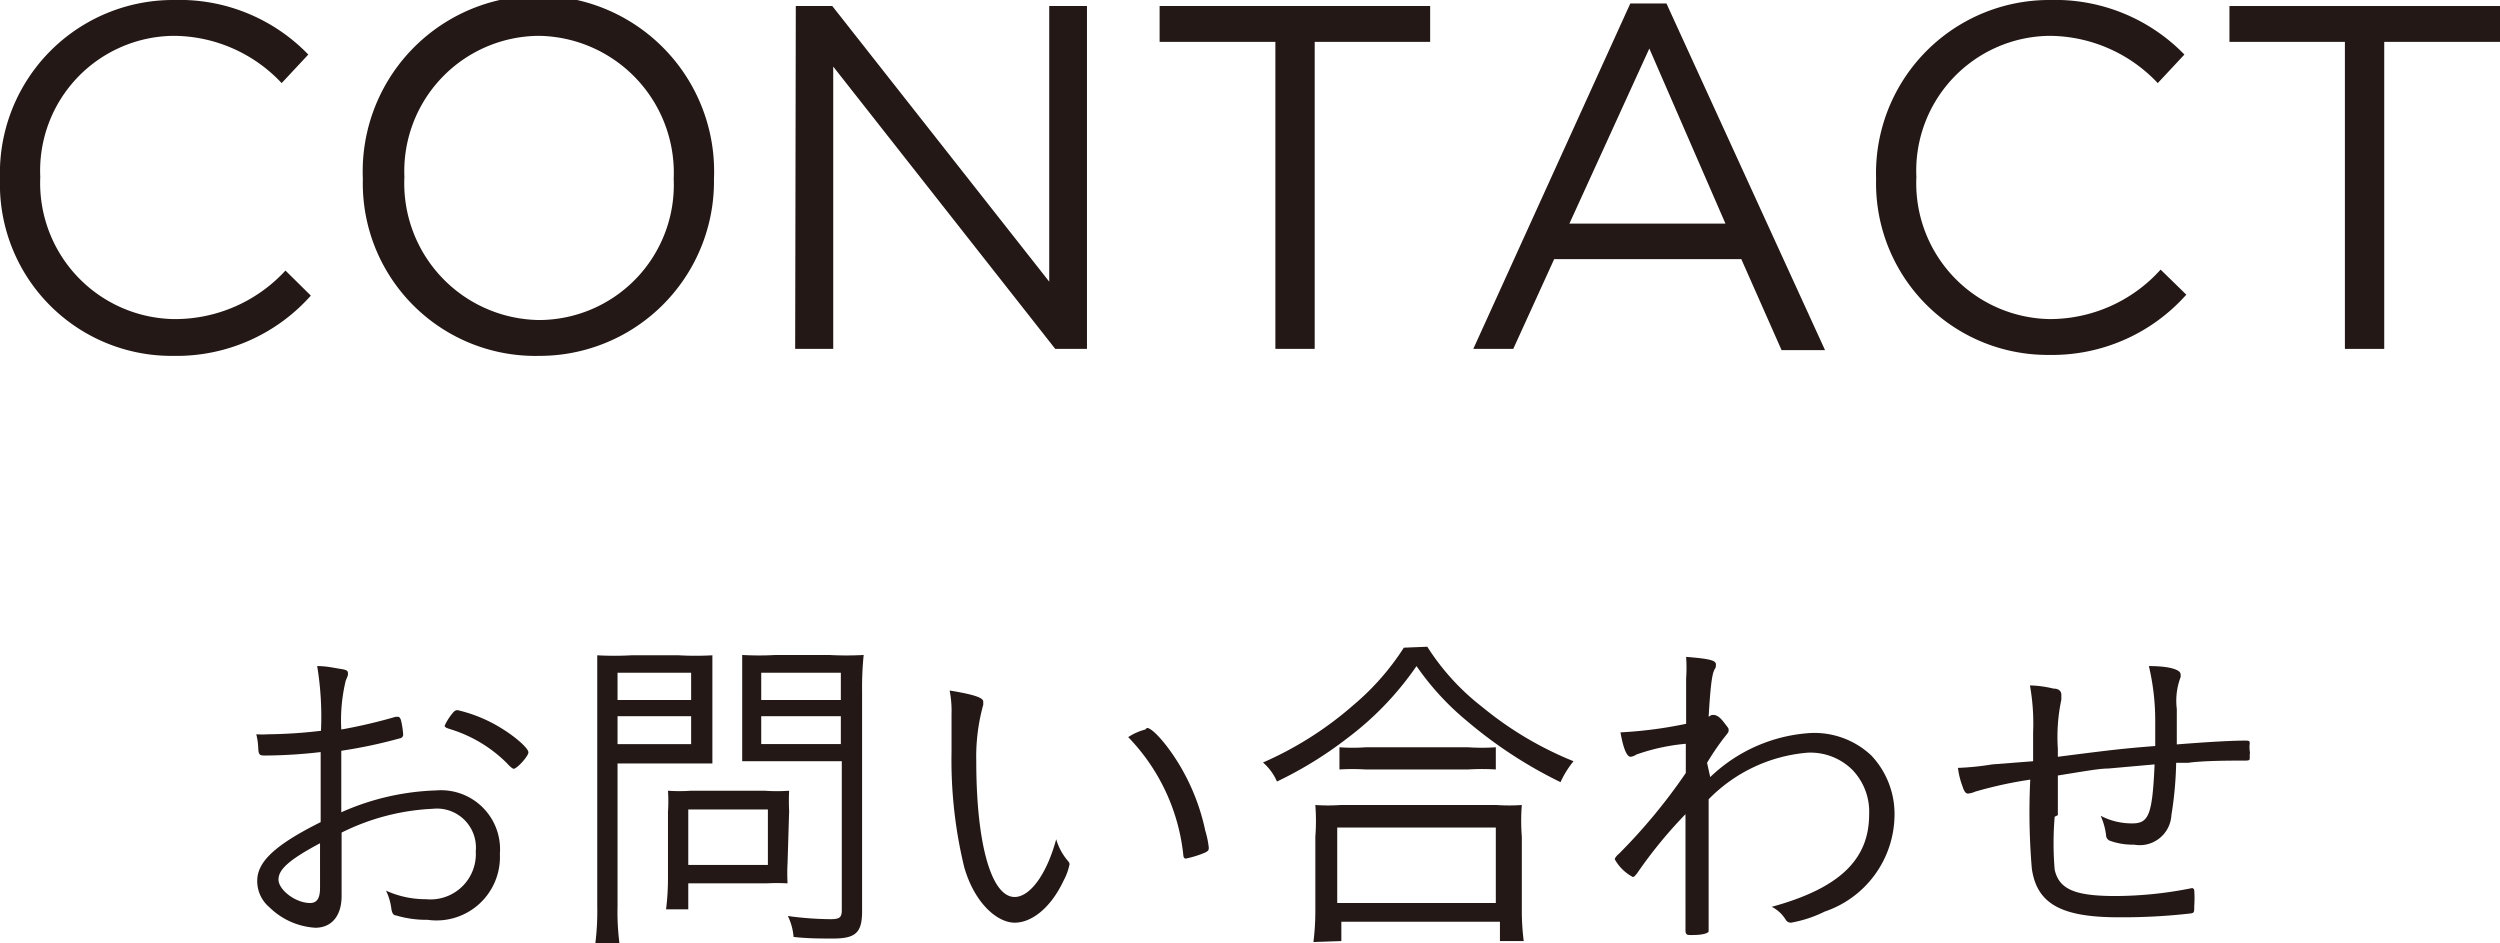 <svg xmlns="http://www.w3.org/2000/svg" viewBox="0 0 78.82 29.74"><defs><style>.cls-1{fill:#231815;}</style></defs><title>アセット 6</title><g id="レイヤー_2" data-name="レイヤー 2"><g id="goTop"><path class="cls-1" d="M0,5.64v0A5.46,5.46,0,0,1,5.49,0,5.64,5.64,0,0,1,9.72,1.72l-.84.9A4.69,4.69,0,0,0,5.47,1.13a4.25,4.25,0,0,0-4.2,4.45v0a4.29,4.29,0,0,0,4.2,4.48A4.73,4.73,0,0,0,9,8.53l.8.79a5.66,5.66,0,0,1-4.34,1.9A5.41,5.41,0,0,1,0,5.64Z"/><path class="cls-1" d="M11.44,5.64v0a5.54,5.54,0,1,1,11.07,0v0A5.5,5.5,0,0,1,17,11.22,5.44,5.44,0,0,1,11.44,5.64Zm9.8,0v0A4.32,4.32,0,0,0,17,1.13a4.27,4.27,0,0,0-4.25,4.45v0A4.31,4.31,0,0,0,17,10.09,4.26,4.26,0,0,0,21.24,5.64Z"/><path class="cls-1" d="M25.09.19h1.15l6.84,8.69V.19h1.19V11h-1l-7-8.9V11h-1.2Z"/><path class="cls-1" d="M40.21,1.32H36.56V.19h8.53V1.32H41.45V11H40.21Z"/><path class="cls-1" d="M51.4.11h1.14l5,10.93H56.17L54.9,8.17H49L47.71,11H46.45Zm3,6.94L52,1.53,49.48,7.05Z"/><path class="cls-1" d="M59.15,5.64v0A5.46,5.46,0,0,1,64.63,0a5.68,5.68,0,0,1,4.24,1.72l-.84.9a4.72,4.72,0,0,0-3.41-1.49,4.25,4.25,0,0,0-4.2,4.45v0a4.28,4.28,0,0,0,4.2,4.48,4.7,4.7,0,0,0,3.5-1.56l.81.79a5.66,5.66,0,0,1-4.34,1.9A5.41,5.41,0,0,1,59.15,5.64Z"/><path class="cls-1" d="M73.93,1.32H70.29V.19h8.53V1.32H75.17V11H73.93Z"/><path class="cls-1" d="M10.12,23.71a15.6,15.6,0,0,1-1.73.11c-.15,0-.2,0-.23-.09s0-.26-.08-.58a2.83,2.83,0,0,0,.38,0,14.87,14.87,0,0,0,1.66-.11A9.82,9.82,0,0,0,10,21c.3,0,.54.06.74.09s.23.06.23.14,0,.06-.07.23A5.34,5.34,0,0,0,10.76,23a16.49,16.49,0,0,0,1.71-.4h.09s.06,0,.09.14a2.59,2.59,0,0,1,.06.4.12.12,0,0,1-.11.14,15.27,15.27,0,0,1-1.84.39v1.94a7.93,7.93,0,0,1,3-.69,1.86,1.86,0,0,1,2,2A2,2,0,0,1,13.48,29a3.35,3.35,0,0,1-1-.14c-.08,0-.12-.08-.14-.2a1.82,1.82,0,0,0-.17-.58,3,3,0,0,0,1.26.27A1.43,1.43,0,0,0,15,26.84a1.23,1.23,0,0,0-1.36-1.34,7.15,7.15,0,0,0-2.87.75v2c0,.62-.31,1-.83,1a2.26,2.26,0,0,1-1.44-.64,1.08,1.08,0,0,1-.39-.84c0-.6.56-1.13,2-1.85V23.71Zm0,2.86c-1,.53-1.34.84-1.34,1.16s.53.74,1,.74c.21,0,.31-.15.31-.47V26.57Zm6.08-2.33s-.06,0-.21-.17A4.32,4.32,0,0,0,14.23,23c-.16-.05-.21-.07-.21-.12a1.69,1.69,0,0,1,.22-.36c.08-.1.11-.13.19-.13a4.61,4.61,0,0,1,1.41.59c.45.28.82.62.82.74S16.3,24.24,16.19,24.24Z"/><path class="cls-1" d="M19.47,28.57a7.8,7.8,0,0,0,.06,1.17h-.76a8.17,8.17,0,0,0,.06-1.17V21.81c0-.5,0-.83,0-1.15a9.64,9.64,0,0,0,1.08,0h1.49a9.34,9.34,0,0,0,1.06,0c0,.3,0,.61,0,1v1.41c0,.41,0,.69,0,1-.22,0-.61,0-1.05,0H19.47Zm0-6.5h2.32v-.86H19.47Zm0,1.39h2.32v-.88H19.47Zm5.36,3.76a5.78,5.78,0,0,0,0,.63,6.52,6.52,0,0,0-.66,0H21.7v.82H21a8.07,8.07,0,0,0,.06-1V25.59a4.87,4.87,0,0,0,0-.66,5.1,5.1,0,0,0,.72,0h2.33a5.32,5.32,0,0,0,.77,0,6.25,6.25,0,0,0,0,.64Zm-3.13.05h2.51V25.52H21.7Zm5.48,1.46c0,.67-.2.86-.91.86-.4,0-.8,0-1.25-.05a1.85,1.85,0,0,0-.18-.66,10.32,10.32,0,0,0,1.34.1c.29,0,.36-.05.36-.29V24H24.45c-.42,0-.8,0-1.05,0,0-.27,0-.58,0-1V21.65c0-.35,0-.71,0-1a9.23,9.23,0,0,0,1.06,0h1.68a9.84,9.84,0,0,0,1.09,0,10.26,10.26,0,0,0-.05,1.15ZM24,22.07h2.51v-.86H24Zm0,1.39h2.51v-.88H24Z"/><path class="cls-1" d="M31,22.12s0,0,0,.1A6.11,6.11,0,0,0,30.78,24c0,2.59.47,4.28,1.21,4.28.47,0,1-.68,1.31-1.82a1.84,1.84,0,0,0,.35.66c.06.07.07.09.07.13a1.85,1.85,0,0,1-.19.52c-.4.85-1,1.32-1.54,1.32s-1.26-.6-1.59-1.75A14.32,14.32,0,0,1,30,23.7c0-.23,0-.53,0-.9v-.28a3.35,3.35,0,0,0-.06-.75C30.73,21.9,31,22,31,22.12Zm5.16.83c.2,0,.77.68,1.16,1.4A6.71,6.71,0,0,1,38,26.19a2.85,2.85,0,0,1,.11.53c0,.07,0,.11-.14.17a3.16,3.16,0,0,1-.59.18s-.06,0-.07-.09a6.28,6.28,0,0,0-1.74-3.74A1.82,1.82,0,0,1,36.11,23Z"/><path class="cls-1" d="M45,20.39a7.43,7.43,0,0,0,1.72,1.89A11,11,0,0,0,49.61,24a3,3,0,0,0-.41.66,14.05,14.05,0,0,1-2.94-1.92A8.54,8.54,0,0,1,44.66,21a9.71,9.71,0,0,1-2.19,2.28,12.22,12.22,0,0,1-2.21,1.36,1.68,1.68,0,0,0-.44-.6,11,11,0,0,0,2.85-1.81,8,8,0,0,0,1.59-1.81ZM41.41,29.7a7.94,7.94,0,0,0,.06-1V26.38a6.54,6.54,0,0,0,0-1,5.61,5.61,0,0,0,.8,0h4.91a5.7,5.7,0,0,0,.8,0,6.29,6.29,0,0,0,0,1v2.29a7.62,7.62,0,0,0,.06,1h-.75v-.61h-5v.61Zm.75-1.23h5V26.09h-5Zm.07-4.91a5.72,5.72,0,0,0,.83,0h3.22a6.63,6.63,0,0,0,.88,0v.7a6.75,6.75,0,0,0-.87,0H43.05a6.4,6.4,0,0,0-.82,0Z"/><path class="cls-1" d="M53.92,24.5a5,5,0,0,1,3.17-1.39,2.62,2.62,0,0,1,1.91.71,2.69,2.69,0,0,1,.73,1.92,3.24,3.24,0,0,1-2.2,3,3.93,3.93,0,0,1-1.06.35.19.19,0,0,1-.18-.11,1.11,1.11,0,0,0-.43-.39c2.12-.58,3.07-1.48,3.07-2.91a1.9,1.9,0,0,0-.53-1.41A1.88,1.88,0,0,0,57,23.73a4.92,4.92,0,0,0-3.13,1.47c0,1.94,0,2.22,0,3.19,0,.11,0,.11,0,.32s0,.19,0,.32,0,.29,0,.33-.11.12-.53.12c-.15,0-.2,0-.2-.16V27.6c0-.45,0-1.51,0-1.93a14.25,14.25,0,0,0-1.53,1.87c-.06.07-.09.11-.13.11a1.4,1.4,0,0,1-.57-.56s0-.06.14-.18a17.85,17.85,0,0,0,2.1-2.54c0-.35,0-.35,0-.92a6.35,6.35,0,0,0-1.56.34.4.4,0,0,1-.18.07c-.12,0-.23-.26-.32-.77a13.37,13.37,0,0,0,2.07-.27c0-.85,0-1.18,0-1.43a4.79,4.79,0,0,0,0-.68c.75.06.95.11.94.25s0,.05-.05.16-.11.27-.18,1.48c.07-.05.09-.06.14-.06s.16,0,.33.22.16.2.16.26,0,.06-.16.26a8.31,8.31,0,0,0-.52.77Z"/><path class="cls-1" d="M64.78,25.75a9.93,9.93,0,0,0,0,1.67c.14.62.64.83,1.92.83A12.33,12.33,0,0,0,69.11,28h0s.06,0,.07.07a3.5,3.5,0,0,1,0,.5c0,.2,0,.21-.12.23a18.89,18.89,0,0,1-2.27.12c-1.81,0-2.57-.43-2.73-1.53a21.11,21.11,0,0,1-.05-2.81,13,13,0,0,0-1.74.38.69.69,0,0,1-.22.06c-.07,0-.12-.05-.18-.24a2.5,2.5,0,0,1-.14-.57,8.6,8.6,0,0,0,1.08-.11L64.1,24c0-.64,0-.64,0-.91A6.8,6.8,0,0,0,64,21.61a3.39,3.39,0,0,1,.74.1c.19,0,.25.1.25.19s0,0,0,.16a5.66,5.66,0,0,0-.11,1.55v.25c1.71-.22,2.06-.26,3.07-.34,0-.5,0-.54,0-.83A7.48,7.48,0,0,0,67.75,21c.64,0,1,.11,1,.26a.37.37,0,0,1,0,.09,2.09,2.09,0,0,0-.12,1c0,.33,0,.37,0,1.12,1-.08,1.74-.12,2.13-.12.14,0,.17,0,.17.09a.93.93,0,0,0,0,.24v0a.35.35,0,0,1,0,.12v.08c0,.08,0,.1-.15.1-.41,0-1.32,0-1.79.07h-.38a11.54,11.54,0,0,1-.15,1.65,1,1,0,0,1-1.18.93,2.09,2.09,0,0,1-.75-.12.19.19,0,0,1-.13-.18,2.1,2.1,0,0,0-.17-.61,2.12,2.12,0,0,0,1,.24c.52,0,.63-.28.7-1.86l-1.46.13c-.3,0-.83.1-1.59.22v1.25Z"/></g></g></svg>